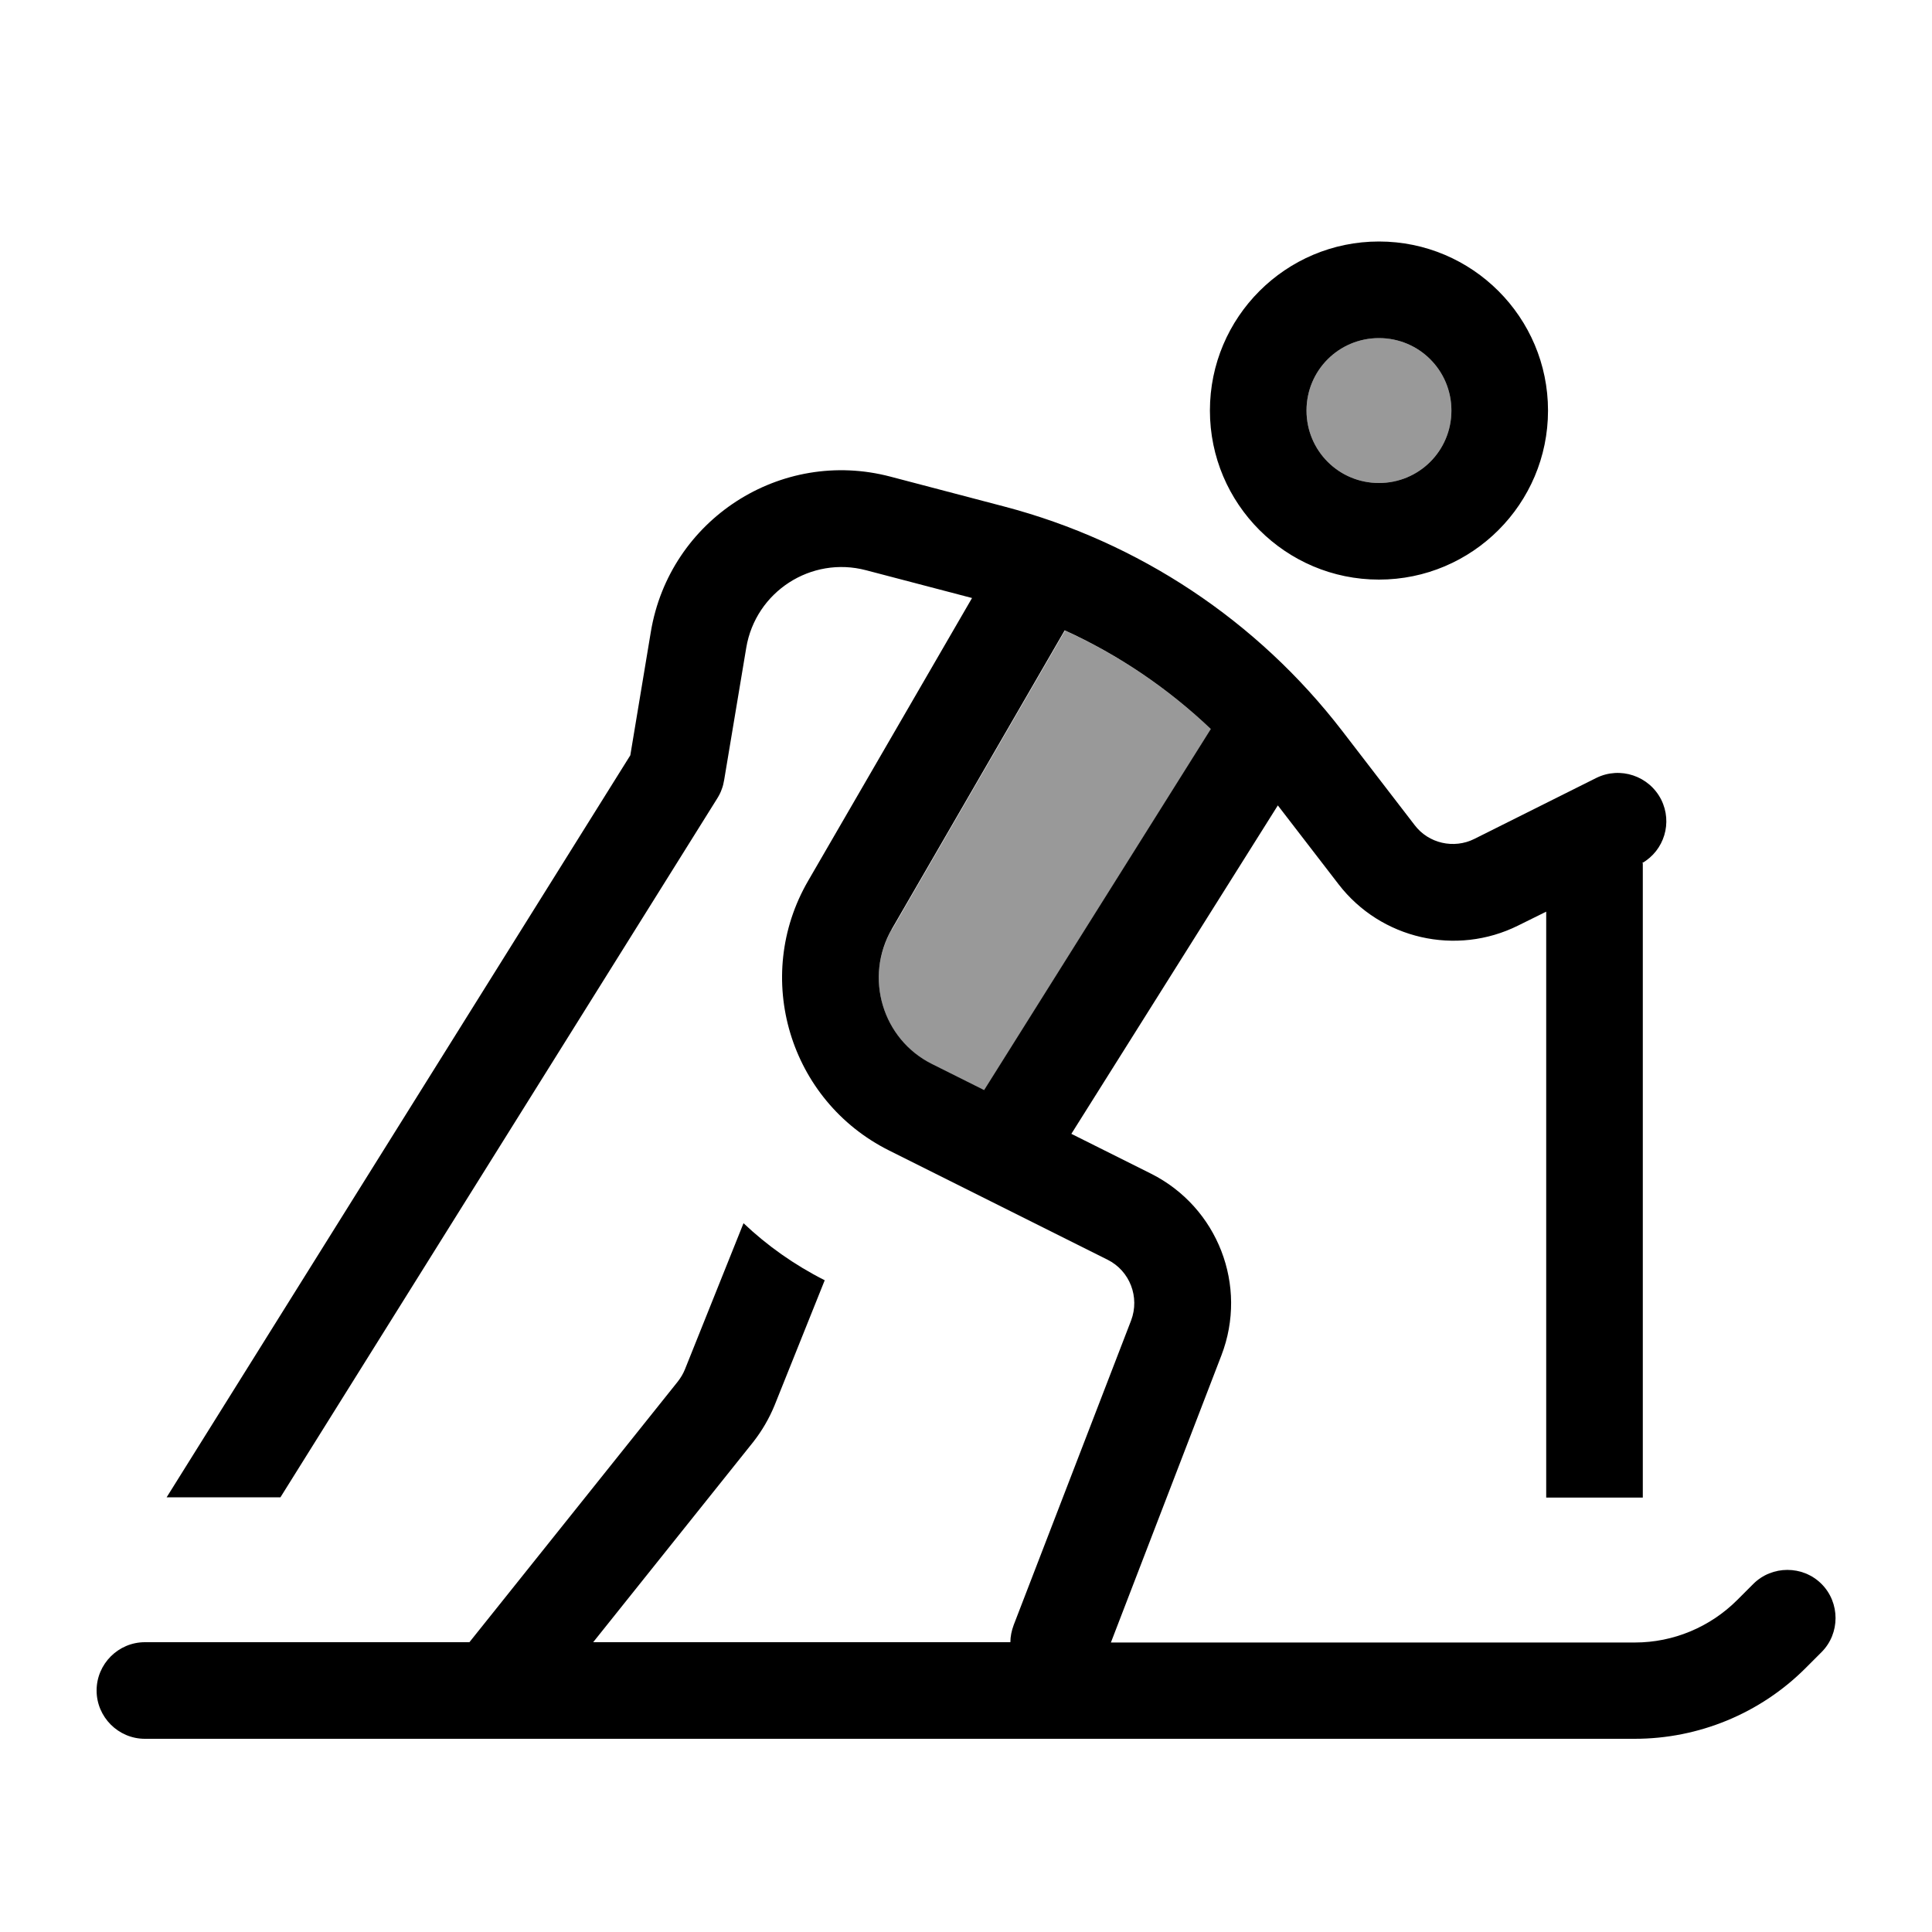 <svg xmlns="http://www.w3.org/2000/svg" viewBox="0 0 640 640"><!--! Font Awesome Pro 7.1.0 by @fontawesome - https://fontawesome.com License - https://fontawesome.com/license (Commercial License) Copyright 2025 Fonticons, Inc. --><path opacity=".4" fill="currentColor" d="M295.4 307.9C286.2 323.9 292.3 344.3 308.8 352.6L326 361.2L401.2 241.6C387 228.1 370.6 217 352.8 208.9L295.5 307.9zM432.8 136C432.8 149.3 443.5 160 456.8 160C470.1 160 480.8 149.3 480.8 136C480.8 122.7 470.1 112 456.8 112C443.5 112 432.8 122.7 432.8 136z"/><path fill="currentColor" d="M432.8 136C432.8 122.7 443.5 112 456.8 112C470.1 112 480.8 122.7 480.8 136C480.8 149.3 470.1 160 456.8 160C443.5 160 432.8 149.3 432.8 136zM512.8 136C512.8 105.1 487.7 80 456.8 80C425.9 80 400.8 105.1 400.8 136C400.8 166.9 425.9 192 456.8 192C487.7 192 512.8 166.9 512.8 136zM544 285.9C551.3 281.7 554.1 272.5 550.3 264.9C546.3 257 536.7 253.8 528.8 257.7L488.4 277.9C481.6 281.3 473.2 279.4 468.6 273.3L444.6 242.1C416.5 205.6 377.2 179.5 332.7 167.8L295 157.9C258.6 148.3 221.8 172.1 215.6 209.3L208.8 250.2L55.2 496L92.9 496L237.4 264.8C238.1 263.7 238.7 262.6 239.1 261.4C239.5 260.4 239.7 259.4 239.9 258.3L247.2 214.6C250.3 196 268.7 184.1 286.9 188.9L322 198.1L267.7 291.8C249.2 323.7 261.5 364.6 294.5 381.1L366.9 417.3C374.3 421 377.6 429.7 374.7 437.4L335.8 538.3C335.1 540.2 334.7 542.1 334.7 544L196.5 544L249.5 477.7C252.4 474 254.8 469.9 256.6 465.5L273.2 424.1C263.1 419 254.1 412.6 246.3 405.2L226.9 453.6C226.3 455.1 225.5 456.4 224.5 457.7L163.5 534L155.5 544L48 544C39.2 544 32 551.2 32 560C32 568.8 39.2 576 48 576L541.5 576C562.7 576 583.1 567.6 598.1 552.6L603.4 547.3C609.6 541.1 609.6 530.9 603.4 524.7C597.2 518.5 587 518.5 580.8 524.7L575.5 530C566.5 539 554.3 544.1 541.6 544.1L368 544.1L404.6 449C413.5 425.9 403.4 399.9 381.3 388.8L354.9 375.6L423.3 266.8L443.4 292.9C457.4 311.1 482.4 316.8 502.9 306.6L512.2 302L512.2 496.1L544.2 496.1L544.2 286zM326 361.1L308.8 352.5C292.3 344.3 286.2 323.8 295.4 307.8L352.7 208.8C370.5 216.9 386.9 228 401.1 241.5L326 361.1z"/></svg>